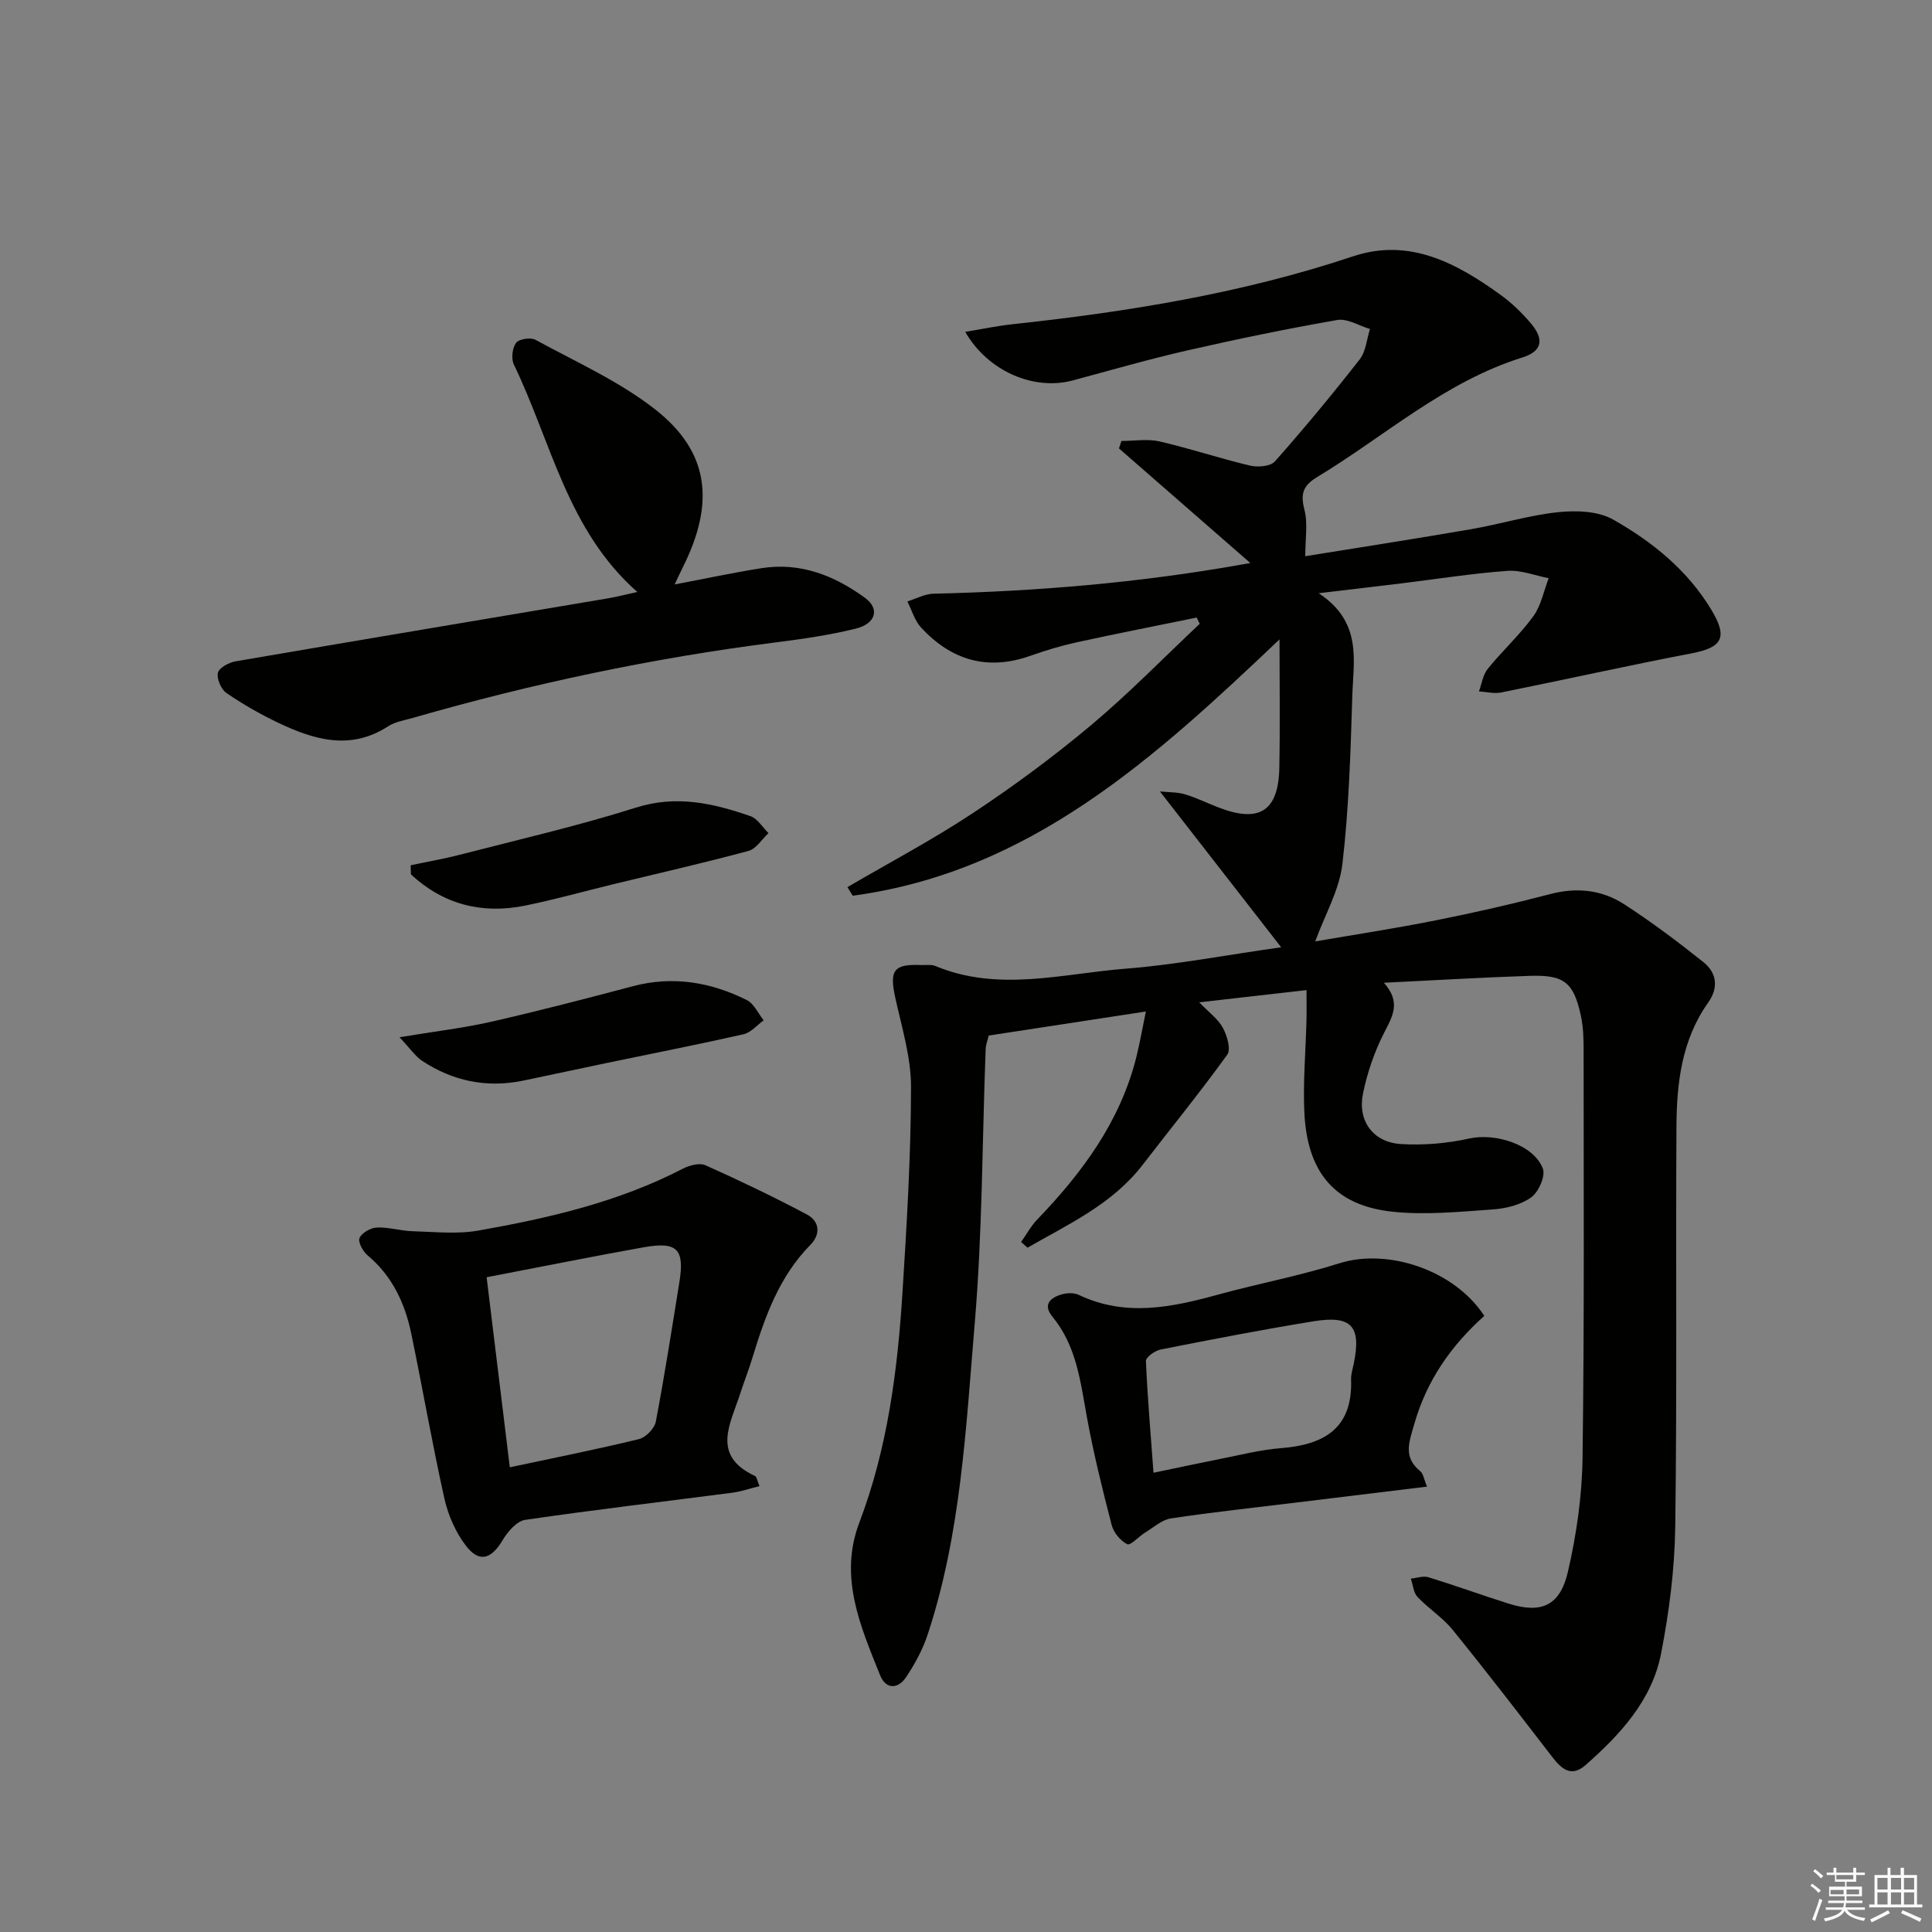 <svg enable-background="new 0 0 400 400" viewBox="0 0 400 400" xmlns="http://www.w3.org/2000/svg"><rect x="0" y="0" width="400" height="400" fill="#808080" stroke="none"/><g fill="#010100"><path d="m270.24 115.16c11.12-1.8 22.72-3.59 34.3-5.59 6.05-1.04 11.99-2.89 18.06-3.53 3.75-.39 8.27-.24 11.39 1.53 8.11 4.6 15.41 10.49 20.34 18.7 3.45 5.74 2.25 7.78-4.1 9-13.18 2.52-26.27 5.45-39.43 8.1-1.46.29-3.06-.13-4.6-.22.58-1.57.81-3.42 1.81-4.66 3.02-3.73 6.62-7.02 9.44-10.89 1.62-2.22 2.16-5.23 3.19-7.89-2.84-.55-5.74-1.72-8.53-1.52-7.28.53-14.52 1.68-21.78 2.57-5.23.64-10.46 1.25-17.31 2.06 9.08 5.98 7.19 13.93 6.96 21.24-.36 11.63-.7 23.29-2.05 34.83-.63 5.38-3.61 10.48-5.63 16.02 8.19-1.41 16.63-2.7 25-4.37 7.95-1.58 15.86-3.39 23.7-5.44 5.48-1.43 10.65-.87 15.24 2.1 5.68 3.67 11.12 7.76 16.41 11.98 2.78 2.22 3.23 5.27.99 8.42-5.47 7.71-6.5 16.65-6.55 25.69-.16 27.62.13 55.24-.25 82.86-.12 8.75-1.26 17.59-2.93 26.19-1.88 9.68-8.43 16.74-15.62 23.09-2.97 2.62-4.99.83-6.92-1.68-6.81-8.83-13.6-17.67-20.63-26.33-2.07-2.55-4.99-4.38-7.26-6.79-.85-.9-.94-2.51-1.38-3.79 1.22-.12 2.56-.62 3.64-.29 5.54 1.7 11 3.69 16.53 5.44 6.78 2.15 10.71.54 12.35-6.57 1.78-7.7 2.93-15.72 3.03-23.62.38-28.16.22-56.32.22-84.48 0-2.32-.07-4.69-.55-6.94-1.49-6.98-3.46-8.58-10.6-8.34-9.75.32-19.49.91-30.2 1.43 3.62 4.05 1.78 6.97.05 10.35-2.01 3.93-3.5 8.28-4.38 12.61-1.15 5.65 2.11 10.07 7.82 10.43 4.69.29 9.58-.12 14.17-1.14 5.35-1.2 13.32 1.21 15.25 6.22.59 1.53-.87 4.85-2.41 5.96-2.15 1.55-5.2 2.31-7.93 2.5-6.95.48-14.01 1.21-20.88.46-11.84-1.29-17.58-8.1-18.16-20.58-.29-6.29.28-12.62.44-18.94.05-1.95.01-3.91.01-6.35-7.49.85-14.36 1.63-22.22 2.53 2 2.07 3.89 3.43 4.89 5.26.88 1.61 1.72 4.47.92 5.58-5.61 7.78-11.67 15.22-17.53 22.82-6.28 8.15-15.32 12.25-23.83 17.14-.44-.39-.88-.79-1.32-1.18 1.1-1.55 2.02-3.28 3.32-4.63 9.34-9.71 17.2-20.31 20.54-33.66.71-2.86 1.21-5.77 1.97-9.43-11.17 1.71-21.75 3.33-32.54 4.98-.22.97-.6 1.89-.63 2.83-.72 18.95-.67 37.97-2.27 56.85-1.83 21.63-2.84 43.49-9.75 64.37-1.02 3.1-2.65 6.08-4.46 8.8-1.67 2.49-4.18 2.55-5.37-.4-4.07-10.14-8.59-20.35-4.31-31.6 5.86-15.41 7.93-31.54 8.95-47.82.89-14.09 1.73-28.22 1.76-42.33.01-6.18-1.91-12.39-3.26-18.52-1.25-5.68-.35-7.03 5.35-6.78 1 .04 2.11-.16 2.98.21 13.07 5.44 26.31 1.56 39.42.54 10.22-.8 20.36-2.76 32.14-4.43-8.79-11.29-16.75-21.52-25.1-32.26 1.84.19 3.58.12 5.16.59 2.38.71 4.63 1.82 6.95 2.72 8.46 3.28 12.43.79 12.61-8.2.17-8.77.04-17.54.04-26.59-25.72 24.42-51.54 48.11-88.36 53.07-.37-.59-.73-1.19-1.1-1.78 8.69-5.08 17.62-9.8 26.01-15.35 8.45-5.59 16.64-11.65 24.4-18.15 7.86-6.59 15.05-13.98 22.53-21.02-.21-.43-.42-.86-.63-1.29-8.31 1.7-16.63 3.33-24.91 5.14-3.24.71-6.43 1.68-9.56 2.79-8.89 3.14-16.37.87-22.59-5.86-1.33-1.44-1.91-3.59-2.84-5.41 1.8-.56 3.59-1.56 5.4-1.6 21.31-.49 42.48-2.26 63.48-5.98.57-.1 1.15-.2 2.13-.37-9.35-8.16-18.27-15.94-27.2-23.73.17-.51.34-1.03.51-1.54 2.63 0 5.38-.48 7.88.09 6.3 1.45 12.46 3.52 18.75 5.01 1.6.38 4.23.17 5.15-.87 6.06-6.85 11.91-13.9 17.54-21.11 1.29-1.65 1.46-4.18 2.14-6.3-2.26-.67-4.68-2.23-6.76-1.87-10.44 1.82-20.84 3.97-31.18 6.33-7.92 1.81-15.73 4.07-23.58 6.18-8.06 2.17-17.57-1.87-22.28-10.05 3.41-.56 6.53-1.23 9.69-1.57 23.96-2.58 47.64-6.4 70.61-14.07 11.66-3.89 21.44 1.4 30.57 8 2.27 1.64 4.35 3.66 6.18 5.8 2.86 3.35 2.47 5.84-1.72 7.15-16.09 5.03-28.46 16.28-42.48 24.76-3.01 1.82-3.44 3.53-2.62 6.77.73 2.8.17 5.94.17 9.61z"/><path d="m157.24 307.68c-1.99.5-3.75 1.12-5.56 1.36-14.32 1.87-28.66 3.54-42.94 5.63-1.74.26-3.61 2.41-4.64 4.15-2.37 4-4.86 4.82-7.64 1.2-2.13-2.77-3.68-6.32-4.45-9.75-2.53-11.33-4.5-22.78-6.86-34.15-1.31-6.3-3.94-11.95-9.06-16.23-.96-.8-2.02-2.77-1.65-3.58.49-1.08 2.29-2.11 3.58-2.16 2.45-.11 4.92.69 7.39.76 4.56.13 9.24.65 13.67-.14 14.56-2.58 28.96-5.9 42.26-12.79 1.37-.71 3.49-1.28 4.73-.72 7.09 3.17 14.1 6.53 20.96 10.17 2.66 1.41 2.94 4.08.74 6.32-6.42 6.52-9.37 14.77-11.95 23.24-.77 2.54-1.75 5.02-2.57 7.55-2.01 6.22-6.07 12.81 3.07 17.05.34.15.41.85.92 2.09zm-56.49-43.24c1.62 13.24 3.19 26.1 4.8 39.35 9.36-2 18.1-3.73 26.74-5.84 1.41-.34 3.22-2.2 3.49-3.62 1.83-9.59 3.32-19.24 4.88-28.88 1.1-6.82-.44-8.45-7.35-7.22-10.58 1.89-21.12 4.02-32.56 6.21z"/><path d="m139.68 121c6.37-1.2 12.17-2.45 18.02-3.37 8.02-1.26 15.06 1.53 21.39 6.15 3.08 2.25 2.29 5.32-1.91 6.37-5.45 1.35-11.06 2.15-16.64 2.86-25.42 3.23-50.41 8.53-75.02 15.61-1.75.5-3.69.8-5.17 1.76-7.79 5.04-15.3 2.8-22.71-.72-3.73-1.78-7.36-3.85-10.77-6.19-1.1-.76-2.04-2.95-1.75-4.19.24-1.03 2.28-2.12 3.66-2.36 25.67-4.41 51.36-8.69 77.04-13.03 1.9-.32 3.78-.82 6.13-1.33-14.5-12.77-17.82-31.1-25.55-47.06-.59-1.21-.34-3.43.44-4.51.59-.81 3.02-1.19 4.02-.64 8.42 4.6 17.38 8.59 24.85 14.46 11.13 8.75 12.34 19.27 5.69 32.58-.5 1-.97 2.03-1.72 3.61z"/><path d="m307.31 272.44c-6.97 6.23-11.95 13.46-14.5 22.39-1.04 3.66-2.39 6.83 1.23 9.76.65.53.78 1.71 1.41 3.2-9.25 1.13-18.06 2.2-26.86 3.27-8.72 1.07-17.47 2-26.15 3.31-1.89.28-3.6 1.86-5.34 2.92-1.32.81-3.05 2.75-3.72 2.42-1.41-.7-2.82-2.42-3.22-3.97-1.91-7.36-3.74-14.77-5.11-22.24-1.35-7.36-2.13-14.79-7.15-20.89-2.09-2.54-.4-3.98 2.02-4.65 1.07-.3 2.48-.32 3.44.14 9.69 4.6 19.26 2.57 28.93-.09 8.3-2.28 16.81-3.86 25.01-6.46 9.94-3.15 23.78 1.33 30.01 10.89zm-68.49 32.48c5.32-1.11 9.52-2.02 13.73-2.85 4.22-.82 8.43-1.92 12.69-2.25 8.93-.7 14.82-4.11 14.49-14.15-.04-1.14.34-2.29.57-3.43 1.55-7.65-.47-9.96-8.29-8.69-10.61 1.72-21.16 3.77-31.7 5.85-1.18.23-3.09 1.6-3.06 2.37.33 7.55.98 15.09 1.57 23.15z"/><path d="m82.71 214.75c7.38-1.22 13.26-1.91 19-3.21 9.83-2.24 19.59-4.78 29.34-7.36 8.28-2.19 16.12-.84 23.58 2.88 1.49.74 2.34 2.76 3.48 4.19-1.38.99-2.64 2.53-4.17 2.88-9.36 2.12-18.78 3.96-28.18 5.92-5.83 1.21-11.65 2.49-17.48 3.69-7.53 1.55-14.52.09-20.89-4.11-1.41-.94-2.42-2.49-4.68-4.88z"/><path d="m85.03 179.14c3.4-.72 6.84-1.31 10.2-2.18 12.17-3.15 24.45-5.96 36.42-9.75 8.4-2.66 16.03-.9 23.73 1.77 1.47.51 2.49 2.31 3.73 3.51-1.37 1.27-2.55 3.25-4.14 3.68-9.25 2.5-18.61 4.62-27.93 6.88-6.11 1.49-12.18 3.2-18.34 4.45-8.98 1.82-16.95-.28-23.63-6.47-.01-.62-.03-1.26-.04-1.89z"/></g><path d="m374.8 390.4.4-.4c.7.5 1.3 1 1.8 1.4l-.5.5c-.5-.6-1.1-1.1-1.7-1.5zm1 7.3-.6-.3c.5-1.4 1.1-2.8 1.5-4.3.2.1.4.2.6.3-.5 1.3-1 2.8-1.5 4.3zm-.4-10.3.4-.4c.4.3 1 .8 1.7 1.4l-.5.5c-.4-.5-1-1-1.6-1.5zm2.5.3h1.7v-1h.6v1h3.5v-1h.6v1h1.8v.5h-1.8v1.4h-2v1h3.2v2h-3.2v.9h3.3v.5h-3.4c0 .3-.1.6-.1.9h4v.5h-3.7c.7.9 1.9 1.5 3.8 1.7-.1.2-.2.4-.3.6-2.1-.4-3.5-1.1-4-2.1-.4 1-1.8 1.7-4 2.2-.1-.2-.2-.4-.3-.6 2.1-.4 3.4-1 3.8-1.8h-3.4v-.5h3.6c.1-.3.1-.6.2-.9h-3.3v-.5h3.4c0-.3 0-.6 0-.9h-3.2v-2h3.3v-1h-2.1v-1.4h-1.7v-.5zm1.1 3.5v1h2.7c0-.3 0-.4 0-.4 0-.1 0-.2 0-.2 0-.1 0-.2 0-.3h-2.7zm1.2-3v.9h3.5v-.9zm4.7 3h-2.6v.6.4h2.6z" fill="#fafafb"/><path d="m393.6 386.7h.6v1.5h2.7v6.1h1.1v.6h-11v-.6h1.1v-6.1h2.7v-1.5h.6v1.5h2.1v-1.5zm-2.7 8.8.4.6c-1.2.6-2.5 1.3-3.8 1.9-.1-.2-.2-.4-.3-.6 1.2-.6 2.5-1.2 3.7-1.9zm-2.2-6.7v2.4h2.1v-2.4zm0 3v2.5h2.1v-2.5zm2.8-3v2.4h2.1v-2.4zm0 3v2.5h2.1v-2.5zm6 6.1c-1.4-.7-2.7-1.3-3.9-1.8l.3-.6c1.5.6 2.7 1.2 3.9 1.7zm-1.2-9.1h-2.1v2.4h2.1zm-2.1 3v2.5h2.1v-2.5z" fill="#fafafb"/></svg>